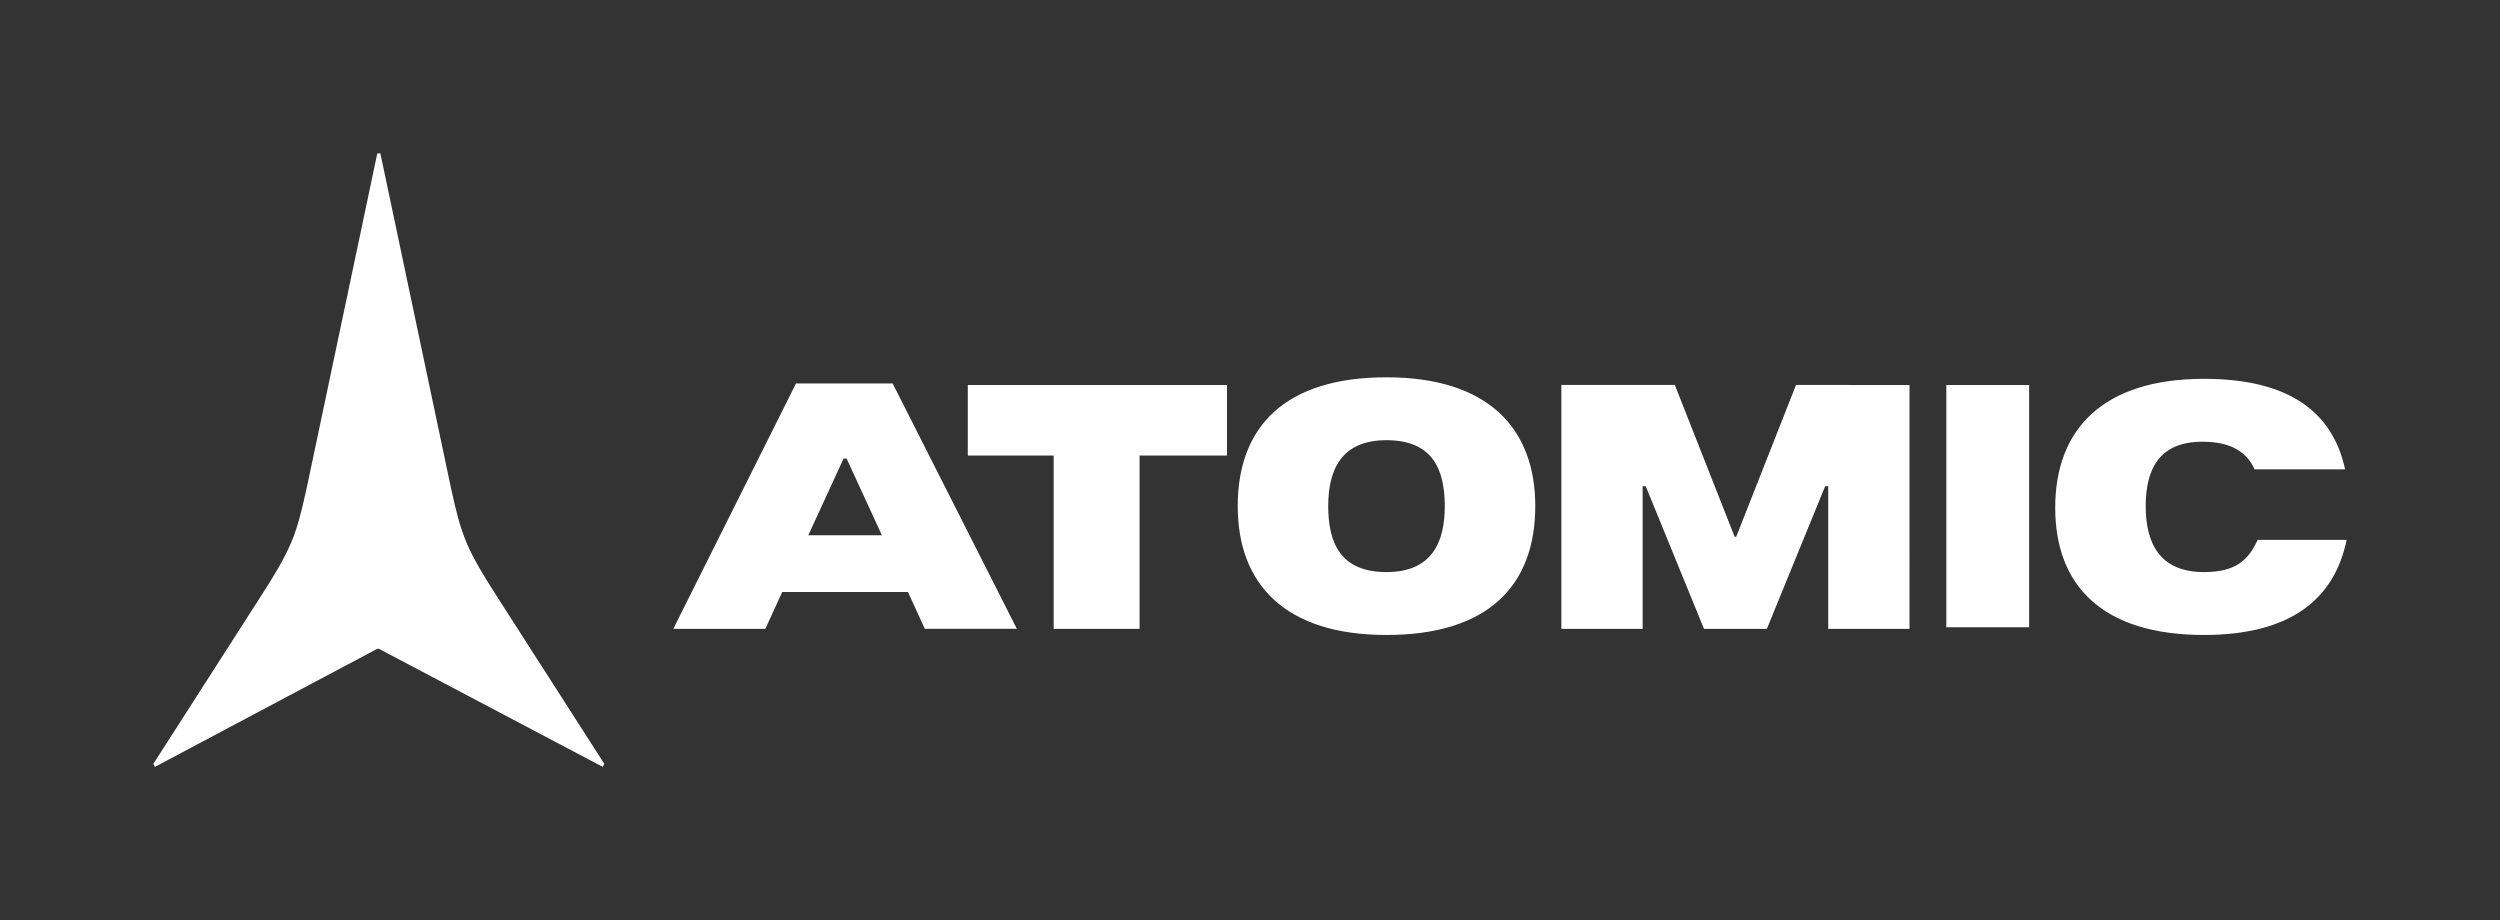 <?xml version="1.0" encoding="UTF-8" standalone="no"?>
<svg
   version="1.0"
   id="Layer_1"
   x="0px"
   y="0px"
   width="163"
   height="60"
   viewBox="0 0 163 60"
   enable-background="new 0 0 143 40"
   xml:space="preserve"
   sodipodi:docname="atomic.svg"
   inkscape:version="1.4 (e7c3feb1, 2024-10-09)"
   xmlns:inkscape="http://www.inkscape.org/namespaces/inkscape"
   xmlns:sodipodi="http://sodipodi.sourceforge.net/DTD/sodipodi-0.dtd"
   xmlns="http://www.w3.org/2000/svg"
   xmlns:svg="http://www.w3.org/2000/svg"><rect x="0" y="0" width="163" height="60" fill="#333333" stroke="none"/><defs
   id="defs7" /><sodipodi:namedview
   id="namedview5"
   pagecolor="#ffffff"
   bordercolor="#999999"
   borderopacity="1"
   inkscape:pageshadow="0"
   inkscape:pageopacity="0"
   inkscape:pagecheckerboard="0"
   showgrid="false"
   fit-margin-top="10"
   fit-margin-right="10"
   fit-margin-bottom="10"
   fit-margin-left="10"
   inkscape:zoom="9.1888112"
   inkscape:cx="81.512176"
   inkscape:cy="30.03653"
   inkscape:window-width="1504"
   inkscape:window-height="541"
   inkscape:window-x="0"
   inkscape:window-y="39"
   inkscape:window-maximized="0"
   inkscape:current-layer="Layer_1"
   inkscape:showpageshadow="2"
   inkscape:deskcolor="#d1d1d1" />
<path
   fill="#ed1941"
   d="m 58.2,25 h -6.3 l -8,16 h 6 L 51,38.6 h 8.2 l 1.1,2.4 h 6 z m -5.5,9.9 2.3,-5 h 0.2 l 2.3,5 z m 10.4,-5.2 h 5.6 V 41 h 5.6 V 29.7 H 80 V 25.1 H 63.1 Z m 27.3,-5.1 c -6.6,0 -9.7,3.2 -9.7,8.4 0,5.1 3.1,8.4 9.7,8.4 6.6,0 9.7,-3.2 9.7,-8.4 0,-5.1 -3.1,-8.4 -9.7,-8.4 m 0,12.7 c -3,0 -3.8,-1.9 -3.8,-4.3 0,-2.3 0.8,-4.3 3.8,-4.3 3,0 3.8,1.9 3.8,4.3 0,2.3 -0.8,4.3 -3.8,4.3 m 53.3,0 c -2.9,0 -3.8,-1.9 -3.8,-4.3 0,-2.3 0.8,-4.2 3.7,-4.2 1.9,0 2.9,0.7 3.4,1.8 h 5.9 c -0.8,-3.7 -3.6,-5.9 -9.2,-5.9 -6.6,0 -9.7,3.3 -9.7,8.4 0,5.1 3.1,8.3 9.7,8.3 5.6,0 8.5,-2.3 9.3,-6.2 h -5.8 c -0.6,1.3 -1.4,2.1 -3.5,2.1 m -16.8,3.6 h 5.4 V 25.1 h -5.4 z m -9.8,-15.8 -3.9,9.9 h -0.1 l -3.9,-9.9 h -7.4 V 41 h 5.3 v -9.3 h 0.2 l 3.8,9.3 h 4.1 l 3.8,-9.3 h 0.2 V 41 h 5.3 V 25.1 Z M 24.7,42.3 H 24.6 L 10.1,50 10,49.8 16.8,39.2 C 19,35.8 19.3,35 20,31.8 L 24.6,10 h 0.2 l 4.6,21.8 c 0.7,3.2 1,4 3.2,7.4 l 6.8,10.6 -0.1,0.2 z"
   id="path2"
   style="fill:#ffffff" />
</svg>
